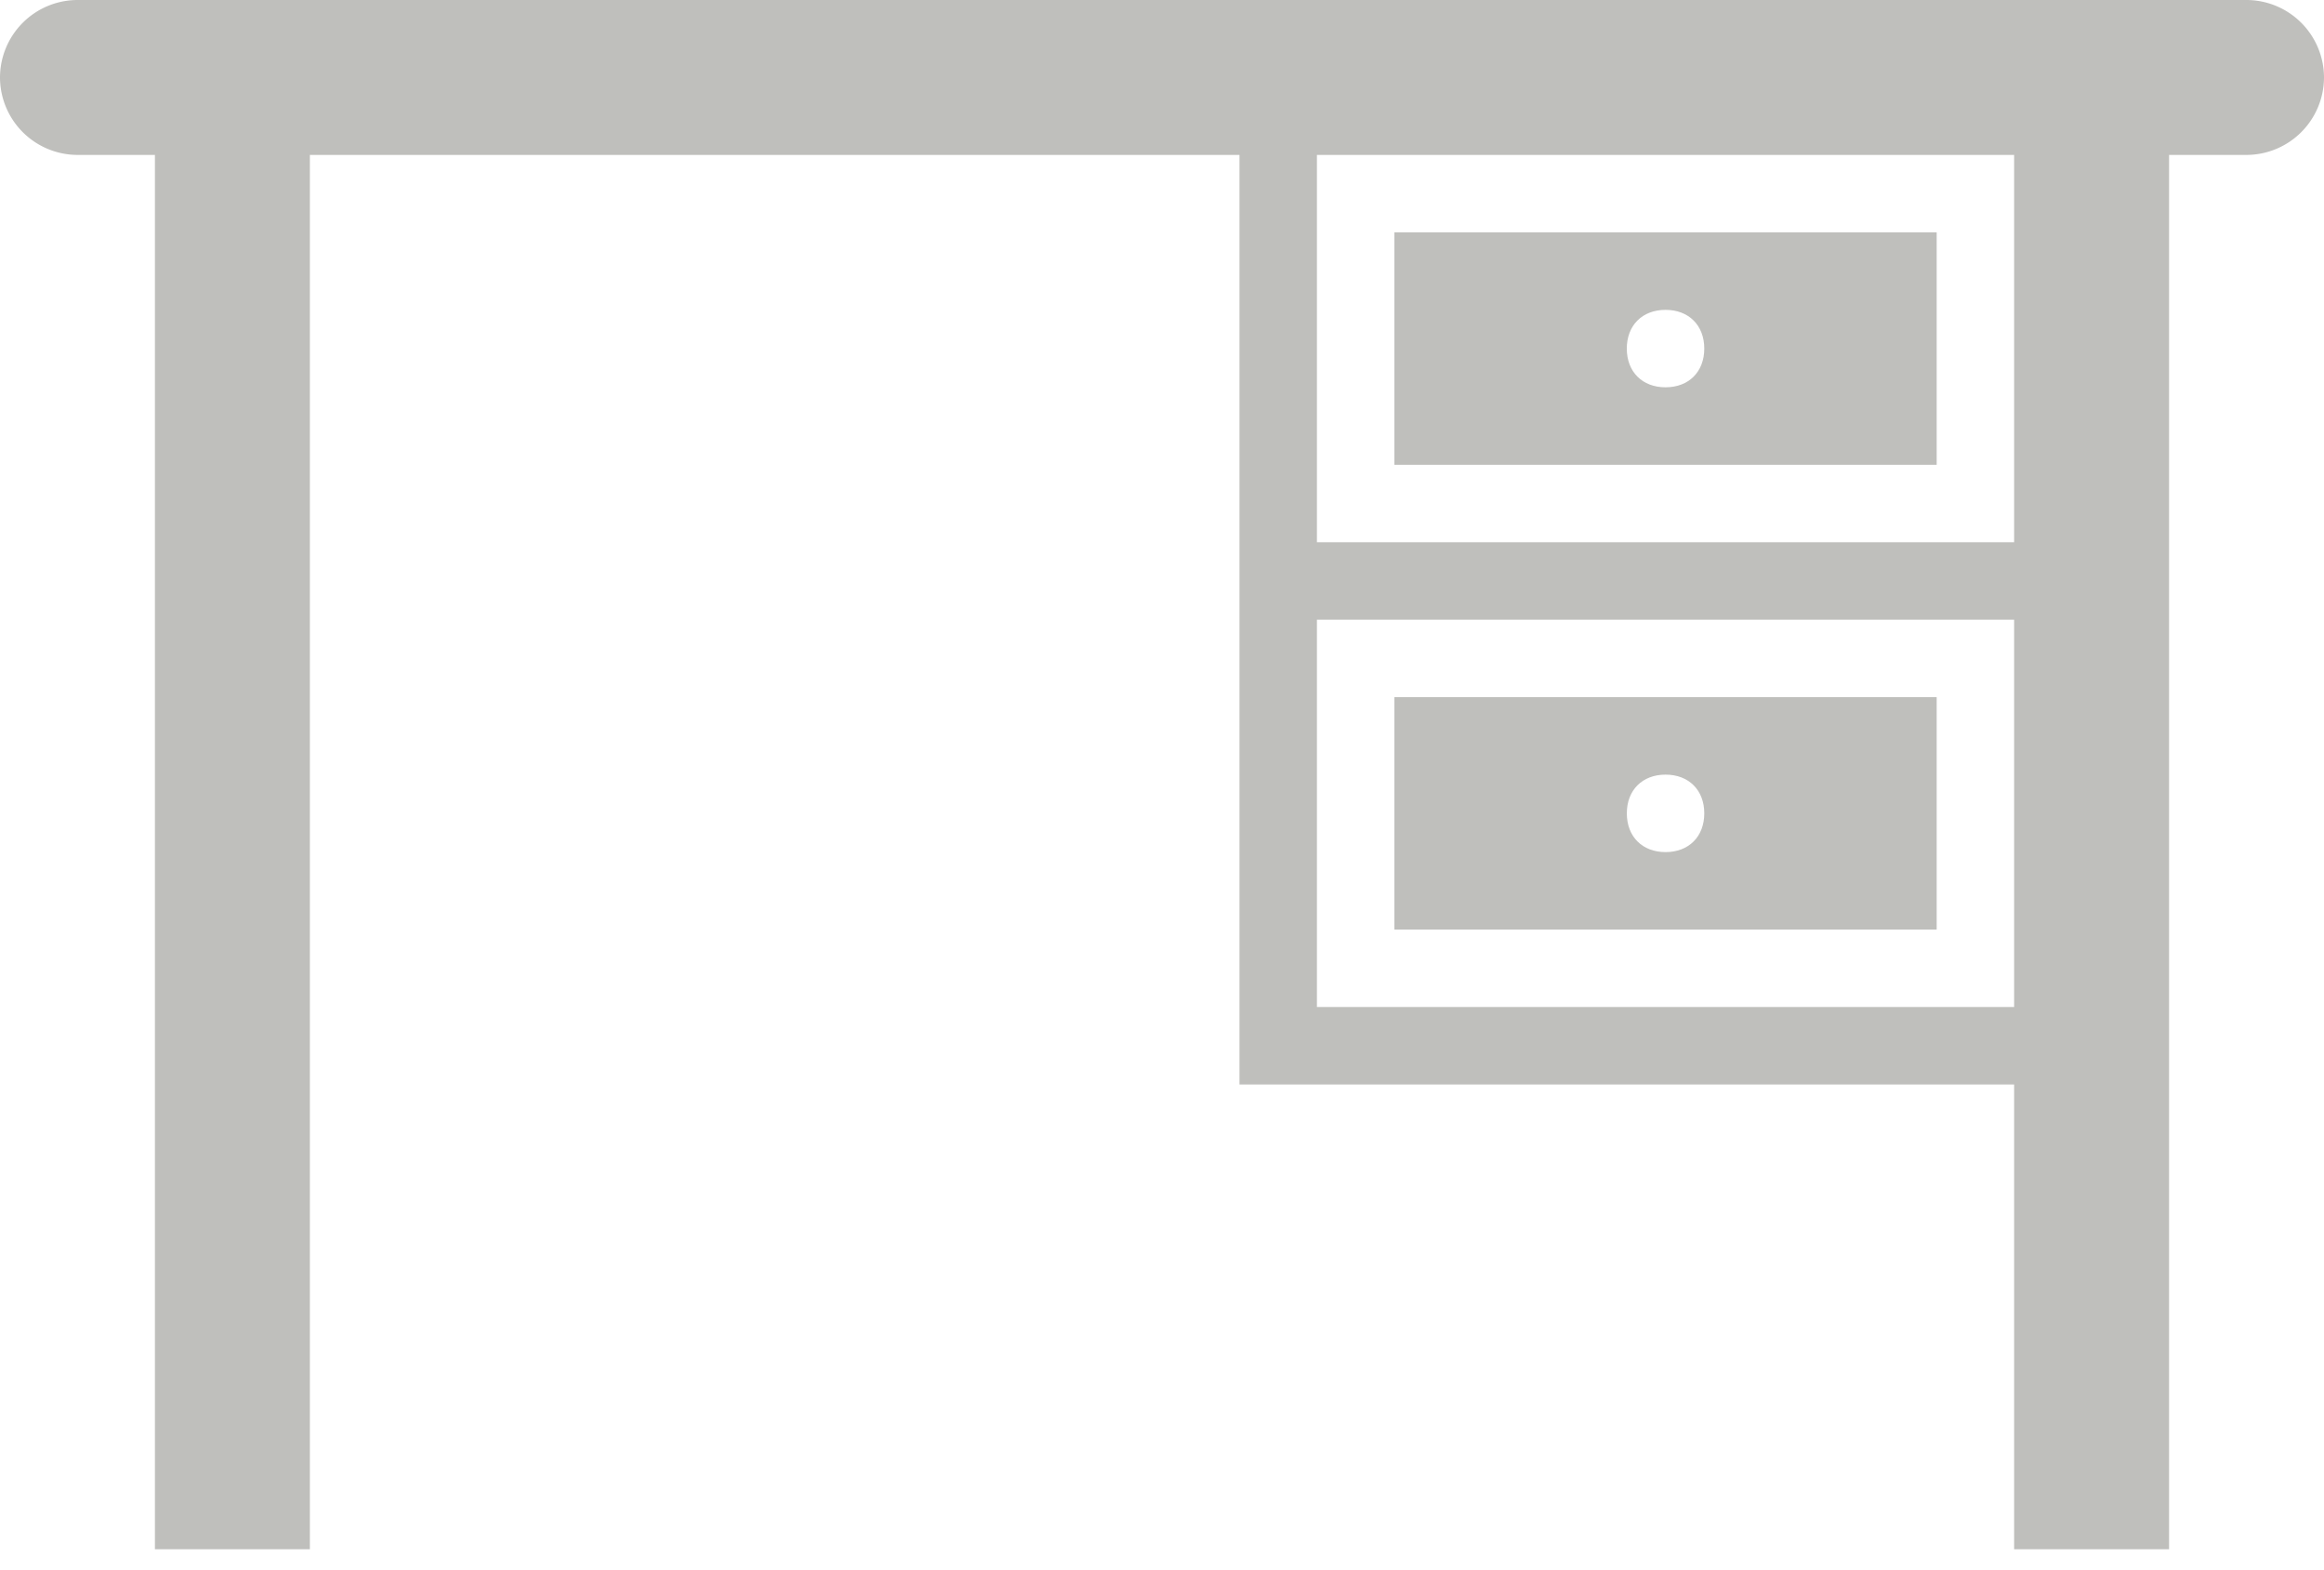 <svg fill="none" xmlns="http://www.w3.org/2000/svg" viewBox="0 0 74 50"><path d="M71.533 0H2.467A2.474 2.474 0 000 2.467a2.474 2.474 0 002.467 2.466h2.466v44.4h4.934v-44.4h29.6v29.6h24.666v14.8h4.934v-44.4h2.466A2.474 2.474 0 0074 2.467 2.474 2.474 0 0071.533 0zm-7.4 4.933v12.334h-22.2V4.933h22.2zm-22.2 27.134V19.733h22.2v12.334h-22.2z" fill="#BFBFBC"/><path d="M61.667 7.4H44.4v7.4h17.267V7.4zm-8.634 4.933c-.74 0-1.233-.493-1.233-1.233 0-.74.493-1.233 1.233-1.233.74 0 1.234.493 1.234 1.233 0 .74-.494 1.233-1.234 1.233zM44.4 29.6h17.267v-7.4H44.4v7.4zm8.634-4.933c.74 0 1.233.493 1.233 1.233 0 .74-.493 1.234-1.233 1.234-.74 0-1.233-.494-1.233-1.234s.493-1.233 1.233-1.233z" fill="#BFBFBC"/></svg>